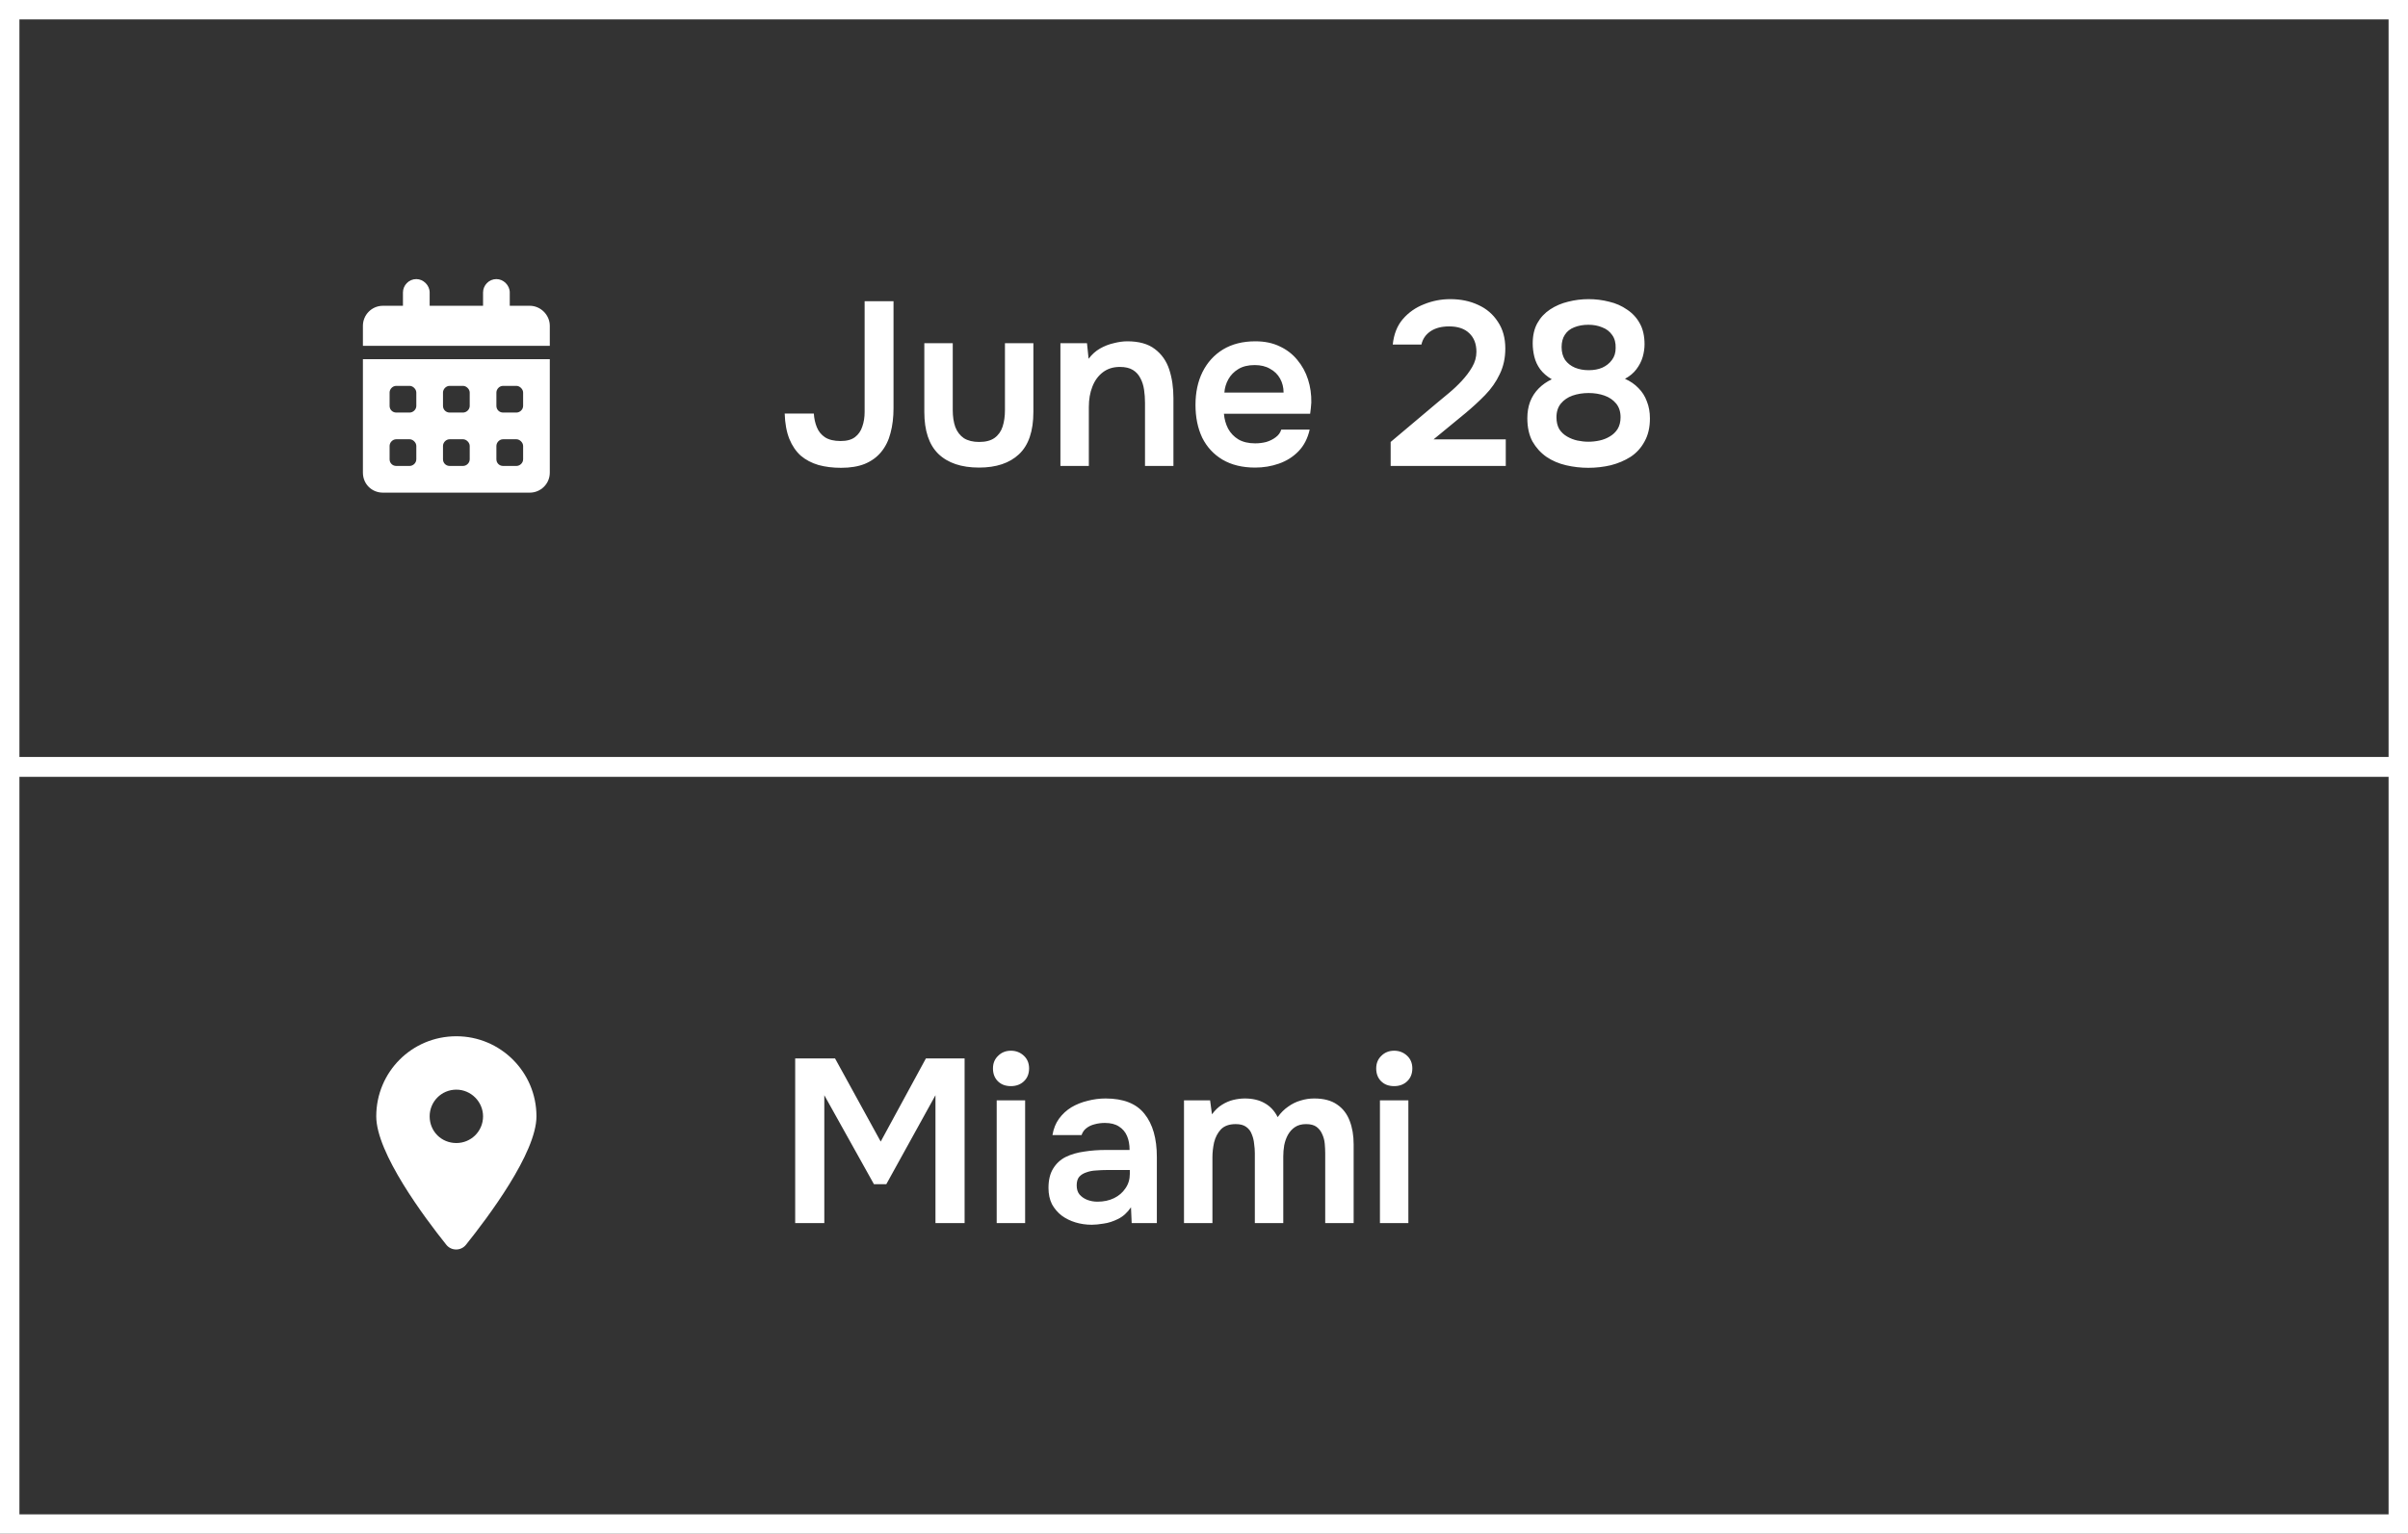 <?xml version="1.0" encoding="UTF-8"?> <svg xmlns="http://www.w3.org/2000/svg" width="124" height="79" viewBox="0 0 124 79" fill="none"><rect x="0" y="0" width="124" height="79" fill="#333333" stroke="none"/><rect x="0.5" y="0.5" width="123" height="39" stroke="white"></rect><rect x="0.5" y="39.5" width="123" height="39" stroke="white"></rect><path d="M22.984 64.117C21.867 62.721 19.375 59.391 19.375 57.5C19.375 55.223 21.201 53.375 23.5 53.375C25.777 53.375 27.625 55.223 27.625 57.5C27.625 59.391 25.111 62.721 23.994 64.117C23.736 64.439 23.242 64.439 22.984 64.117ZM23.5 58.875C24.252 58.875 24.875 58.273 24.875 57.5C24.875 56.748 24.252 56.125 23.5 56.125C22.727 56.125 22.125 56.748 22.125 57.5C22.125 58.273 22.727 58.875 23.5 58.875Z" fill="white"></path><path d="M22.125 15.062V15.75H24.875V15.062C24.875 14.697 25.176 14.375 25.562 14.375C25.928 14.375 26.25 14.697 26.25 15.062V15.75H27.281C27.84 15.75 28.312 16.223 28.312 16.781V17.812H18.688V16.781C18.688 16.223 19.139 15.75 19.719 15.75H20.75V15.062C20.75 14.697 21.051 14.375 21.438 14.375C21.803 14.375 22.125 14.697 22.125 15.062ZM18.688 18.5H28.312V24.344C28.312 24.924 27.84 25.375 27.281 25.375H19.719C19.139 25.375 18.688 24.924 18.688 24.344V18.5ZM20.062 20.906C20.062 21.1 20.213 21.25 20.406 21.25H21.094C21.266 21.25 21.438 21.1 21.438 20.906V20.219C21.438 20.047 21.266 19.875 21.094 19.875H20.406C20.213 19.875 20.062 20.047 20.062 20.219V20.906ZM22.812 20.906C22.812 21.1 22.963 21.25 23.156 21.25H23.844C24.016 21.25 24.188 21.1 24.188 20.906V20.219C24.188 20.047 24.016 19.875 23.844 19.875H23.156C22.963 19.875 22.812 20.047 22.812 20.219V20.906ZM25.906 19.875C25.713 19.875 25.562 20.047 25.562 20.219V20.906C25.562 21.1 25.713 21.25 25.906 21.25H26.594C26.766 21.25 26.938 21.1 26.938 20.906V20.219C26.938 20.047 26.766 19.875 26.594 19.875H25.906ZM20.062 23.656C20.062 23.85 20.213 24 20.406 24H21.094C21.266 24 21.438 23.85 21.438 23.656V22.969C21.438 22.797 21.266 22.625 21.094 22.625H20.406C20.213 22.625 20.062 22.797 20.062 22.969V23.656ZM23.156 22.625C22.963 22.625 22.812 22.797 22.812 22.969V23.656C22.812 23.85 22.963 24 23.156 24H23.844C24.016 24 24.188 23.85 24.188 23.656V22.969C24.188 22.797 24.016 22.625 23.844 22.625H23.156ZM25.562 23.656C25.562 23.85 25.713 24 25.906 24H26.594C26.766 24 26.938 23.85 26.938 23.656V22.969C26.938 22.797 26.766 22.625 26.594 22.625H25.906C25.713 22.625 25.562 22.797 25.562 22.969V23.656Z" fill="white"></path><path d="M43.312 24.096C42.888 24.096 42.5 24.048 42.148 23.952C41.796 23.848 41.492 23.688 41.236 23.472C40.988 23.248 40.792 22.96 40.648 22.608C40.504 22.248 40.424 21.812 40.408 21.3H41.908C41.924 21.556 41.976 21.792 42.064 22.008C42.152 22.224 42.292 22.396 42.484 22.524C42.684 22.652 42.952 22.716 43.288 22.716C43.608 22.716 43.856 22.648 44.032 22.512C44.208 22.376 44.332 22.196 44.404 21.972C44.484 21.748 44.524 21.496 44.524 21.216V15.516H46.012V21.024C46.012 21.496 45.96 21.924 45.856 22.308C45.76 22.684 45.6 23.008 45.376 23.28C45.16 23.544 44.88 23.748 44.536 23.892C44.2 24.028 43.792 24.096 43.312 24.096ZM50.418 24.084C49.506 24.084 48.806 23.848 48.318 23.376C47.838 22.904 47.598 22.184 47.598 21.216V17.676H49.062V21.12C49.062 21.456 49.106 21.748 49.194 21.996C49.29 22.244 49.438 22.436 49.638 22.572C49.846 22.7 50.106 22.764 50.418 22.764C50.754 22.764 51.018 22.696 51.21 22.56C51.41 22.416 51.55 22.22 51.63 21.972C51.71 21.724 51.75 21.44 51.75 21.12V17.676H53.214V21.216C53.214 22.208 52.966 22.936 52.47 23.4C51.982 23.856 51.298 24.084 50.418 24.084ZM54.606 24V17.676H55.974L56.058 18.48C56.226 18.256 56.422 18.08 56.646 17.952C56.87 17.824 57.106 17.732 57.354 17.676C57.602 17.612 57.834 17.58 58.05 17.58C58.65 17.58 59.122 17.712 59.466 17.976C59.818 18.24 60.066 18.592 60.21 19.032C60.354 19.472 60.426 19.964 60.426 20.508V24H58.962V20.748C58.962 20.516 58.946 20.292 58.914 20.076C58.882 19.852 58.818 19.652 58.722 19.476C58.634 19.3 58.506 19.16 58.338 19.056C58.17 18.952 57.946 18.9 57.666 18.9C57.322 18.9 57.03 18.992 56.79 19.176C56.55 19.36 56.37 19.608 56.25 19.92C56.13 20.224 56.07 20.572 56.07 20.964V24H54.606ZM64.634 24.084C63.978 24.084 63.418 23.948 62.954 23.676C62.498 23.404 62.15 23.028 61.91 22.548C61.678 22.06 61.562 21.496 61.562 20.856C61.562 20.216 61.682 19.652 61.922 19.164C62.17 18.668 62.522 18.28 62.978 18C63.442 17.72 63.998 17.58 64.646 17.58C65.126 17.58 65.546 17.668 65.906 17.844C66.266 18.012 66.566 18.244 66.806 18.54C67.054 18.836 67.238 19.172 67.358 19.548C67.478 19.924 67.534 20.32 67.526 20.736C67.518 20.832 67.51 20.928 67.502 21.024C67.494 21.112 67.482 21.208 67.466 21.312H63.026C63.05 21.592 63.122 21.848 63.242 22.08C63.37 22.312 63.546 22.496 63.77 22.632C64.002 22.768 64.29 22.836 64.634 22.836C64.834 22.836 65.026 22.812 65.21 22.764C65.394 22.708 65.554 22.628 65.69 22.524C65.834 22.42 65.93 22.288 65.978 22.128H67.442C67.338 22.584 67.146 22.956 66.866 23.244C66.586 23.532 66.25 23.744 65.858 23.88C65.474 24.016 65.066 24.084 64.634 24.084ZM63.05 20.22H66.098C66.098 19.956 66.038 19.716 65.918 19.5C65.798 19.284 65.626 19.116 65.402 18.996C65.186 18.868 64.922 18.804 64.61 18.804C64.274 18.804 63.994 18.872 63.77 19.008C63.546 19.144 63.374 19.32 63.254 19.536C63.134 19.752 63.066 19.98 63.05 20.22ZM71.612 24V22.764L73.976 20.772C74.168 20.612 74.38 20.436 74.612 20.244C74.844 20.052 75.064 19.844 75.272 19.62C75.488 19.388 75.668 19.148 75.812 18.9C75.956 18.652 76.028 18.392 76.028 18.12C76.028 17.712 75.904 17.392 75.656 17.16C75.416 16.928 75.072 16.812 74.624 16.812C74.232 16.812 73.912 16.896 73.664 17.064C73.416 17.232 73.26 17.46 73.196 17.748H71.72C71.776 17.212 71.948 16.776 72.236 16.44C72.532 16.096 72.896 15.84 73.328 15.672C73.76 15.496 74.212 15.408 74.684 15.408C75.22 15.408 75.7 15.508 76.124 15.708C76.548 15.9 76.884 16.188 77.132 16.572C77.388 16.948 77.516 17.408 77.516 17.952C77.516 18.44 77.42 18.88 77.228 19.272C77.044 19.664 76.792 20.024 76.472 20.352C76.16 20.672 75.816 20.988 75.44 21.3L73.82 22.632H77.54V24H71.612ZM81.794 24.096C81.403 24.096 81.019 24.052 80.642 23.964C80.266 23.876 79.93 23.732 79.635 23.532C79.338 23.324 79.099 23.06 78.915 22.74C78.739 22.412 78.65 22.012 78.65 21.54C78.65 21.228 78.698 20.944 78.794 20.688C78.898 20.424 79.046 20.196 79.239 20.004C79.43 19.812 79.654 19.656 79.91 19.536C79.662 19.392 79.463 19.22 79.311 19.02C79.166 18.82 79.067 18.604 79.01 18.372C78.954 18.14 78.927 17.912 78.927 17.688C78.927 17.28 79.007 16.932 79.166 16.644C79.326 16.356 79.546 16.12 79.826 15.936C80.106 15.752 80.415 15.62 80.751 15.54C81.094 15.452 81.447 15.408 81.806 15.408C82.166 15.408 82.519 15.452 82.862 15.54C83.207 15.62 83.514 15.756 83.787 15.948C84.067 16.132 84.287 16.372 84.447 16.668C84.606 16.956 84.686 17.312 84.686 17.736C84.686 17.944 84.654 18.16 84.591 18.384C84.526 18.608 84.418 18.82 84.266 19.02C84.123 19.212 83.927 19.376 83.678 19.512C83.951 19.632 84.183 19.792 84.374 19.992C84.567 20.184 84.71 20.412 84.806 20.676C84.91 20.932 84.963 21.224 84.963 21.552C84.963 22.016 84.871 22.412 84.686 22.74C84.51 23.068 84.27 23.332 83.966 23.532C83.662 23.724 83.323 23.868 82.947 23.964C82.57 24.052 82.186 24.096 81.794 24.096ZM81.794 22.752C81.987 22.752 82.174 22.732 82.359 22.692C82.55 22.652 82.727 22.584 82.886 22.488C83.055 22.392 83.191 22.264 83.294 22.104C83.398 21.936 83.451 21.732 83.451 21.492C83.451 21.204 83.374 20.968 83.222 20.784C83.07 20.6 82.871 20.464 82.623 20.376C82.374 20.288 82.103 20.244 81.806 20.244C81.51 20.244 81.234 20.288 80.978 20.376C80.731 20.464 80.531 20.6 80.379 20.784C80.227 20.968 80.15 21.204 80.15 21.492C80.15 21.732 80.198 21.936 80.294 22.104C80.398 22.264 80.534 22.392 80.703 22.488C80.871 22.584 81.046 22.652 81.231 22.692C81.422 22.732 81.611 22.752 81.794 22.752ZM81.806 19.068C82.079 19.068 82.314 19.024 82.514 18.936C82.722 18.84 82.886 18.708 83.007 18.54C83.135 18.372 83.198 18.168 83.198 17.928C83.207 17.656 83.147 17.432 83.019 17.256C82.891 17.072 82.719 16.94 82.502 16.86C82.294 16.772 82.058 16.728 81.794 16.728C81.522 16.728 81.278 16.772 81.062 16.86C80.855 16.94 80.695 17.068 80.582 17.244C80.471 17.412 80.415 17.624 80.415 17.88C80.415 18.136 80.475 18.356 80.594 18.54C80.722 18.716 80.891 18.848 81.099 18.936C81.314 19.024 81.55 19.068 81.806 19.068Z" fill="white"></path><path d="M40.948 63V54.516H43L45.352 58.8L47.68 54.516H49.672V63H48.172V56.412L45.64 60.996H45.004L42.448 56.412V63H40.948ZM51.325 63V56.676H52.789V63H51.325ZM52.057 55.944C51.777 55.944 51.553 55.86 51.385 55.692C51.217 55.524 51.133 55.304 51.133 55.032C51.133 54.768 51.221 54.552 51.397 54.384C51.573 54.208 51.793 54.12 52.057 54.12C52.313 54.12 52.533 54.204 52.717 54.372C52.901 54.54 52.993 54.76 52.993 55.032C52.993 55.304 52.905 55.524 52.729 55.692C52.553 55.86 52.329 55.944 52.057 55.944ZM56.224 63.084C55.928 63.084 55.648 63.044 55.384 62.964C55.12 62.884 54.884 62.768 54.676 62.616C54.468 62.456 54.3 62.26 54.172 62.028C54.052 61.788 53.992 61.508 53.992 61.188C53.992 60.78 54.072 60.448 54.232 60.192C54.392 59.928 54.608 59.728 54.88 59.592C55.16 59.456 55.476 59.364 55.828 59.316C56.18 59.26 56.548 59.232 56.932 59.232H58.168C58.168 58.952 58.124 58.712 58.036 58.512C57.948 58.304 57.808 58.14 57.616 58.02C57.432 57.9 57.192 57.84 56.896 57.84C56.704 57.84 56.524 57.864 56.356 57.912C56.196 57.952 56.056 58.02 55.936 58.116C55.824 58.204 55.744 58.32 55.696 58.464H54.196C54.252 58.136 54.364 57.856 54.532 57.624C54.708 57.384 54.92 57.188 55.168 57.036C55.424 56.884 55.704 56.772 56.008 56.7C56.312 56.62 56.62 56.58 56.932 56.58C57.852 56.58 58.52 56.844 58.936 57.372C59.36 57.9 59.572 58.64 59.572 59.592V63H58.276L58.24 62.184C58.056 62.456 57.836 62.656 57.58 62.784C57.324 62.912 57.076 62.992 56.836 63.024C56.596 63.064 56.392 63.084 56.224 63.084ZM56.512 61.896C56.832 61.896 57.116 61.836 57.364 61.716C57.612 61.596 57.808 61.428 57.952 61.212C58.104 60.996 58.18 60.748 58.18 60.468V60.264H57.028C56.836 60.264 56.644 60.272 56.452 60.288C56.268 60.296 56.1 60.328 55.948 60.384C55.796 60.432 55.672 60.508 55.576 60.612C55.488 60.716 55.444 60.864 55.444 61.056C55.444 61.248 55.492 61.404 55.588 61.524C55.692 61.644 55.824 61.736 55.984 61.8C56.152 61.864 56.328 61.896 56.512 61.896ZM60.97 63V56.676H62.314L62.41 57.396C62.57 57.18 62.742 57.016 62.926 56.904C63.118 56.784 63.314 56.7 63.514 56.652C63.722 56.604 63.918 56.58 64.102 56.58C64.502 56.58 64.842 56.66 65.122 56.82C65.41 56.98 65.634 57.22 65.794 57.54C65.954 57.316 66.134 57.136 66.334 57C66.534 56.856 66.746 56.752 66.97 56.688C67.194 56.616 67.43 56.58 67.678 56.58C68.166 56.58 68.558 56.684 68.854 56.892C69.15 57.092 69.366 57.372 69.502 57.732C69.638 58.084 69.706 58.488 69.706 58.944V63H68.242V59.412C68.242 59.252 68.234 59.084 68.218 58.908C68.202 58.732 68.158 58.568 68.086 58.416C68.022 58.264 67.926 58.14 67.798 58.044C67.67 57.948 67.49 57.9 67.258 57.9C67.026 57.9 66.834 57.952 66.682 58.056C66.538 58.152 66.418 58.284 66.322 58.452C66.234 58.612 66.17 58.792 66.13 58.992C66.098 59.184 66.082 59.376 66.082 59.568V63H64.618V59.4C64.618 59.248 64.606 59.088 64.582 58.92C64.566 58.744 64.526 58.58 64.462 58.428C64.406 58.268 64.31 58.14 64.174 58.044C64.046 57.948 63.866 57.9 63.634 57.9C63.298 57.9 63.042 57.992 62.866 58.176C62.698 58.36 62.582 58.584 62.518 58.848C62.462 59.112 62.434 59.364 62.434 59.604V63H60.97ZM71.06 63V56.676H72.524V63H71.06ZM71.792 55.944C71.512 55.944 71.288 55.86 71.12 55.692C70.952 55.524 70.868 55.304 70.868 55.032C70.868 54.768 70.956 54.552 71.132 54.384C71.308 54.208 71.528 54.12 71.792 54.12C72.048 54.12 72.268 54.204 72.452 54.372C72.636 54.54 72.728 54.76 72.728 55.032C72.728 55.304 72.64 55.524 72.464 55.692C72.288 55.86 72.064 55.944 71.792 55.944Z" fill="white"></path></svg> 
